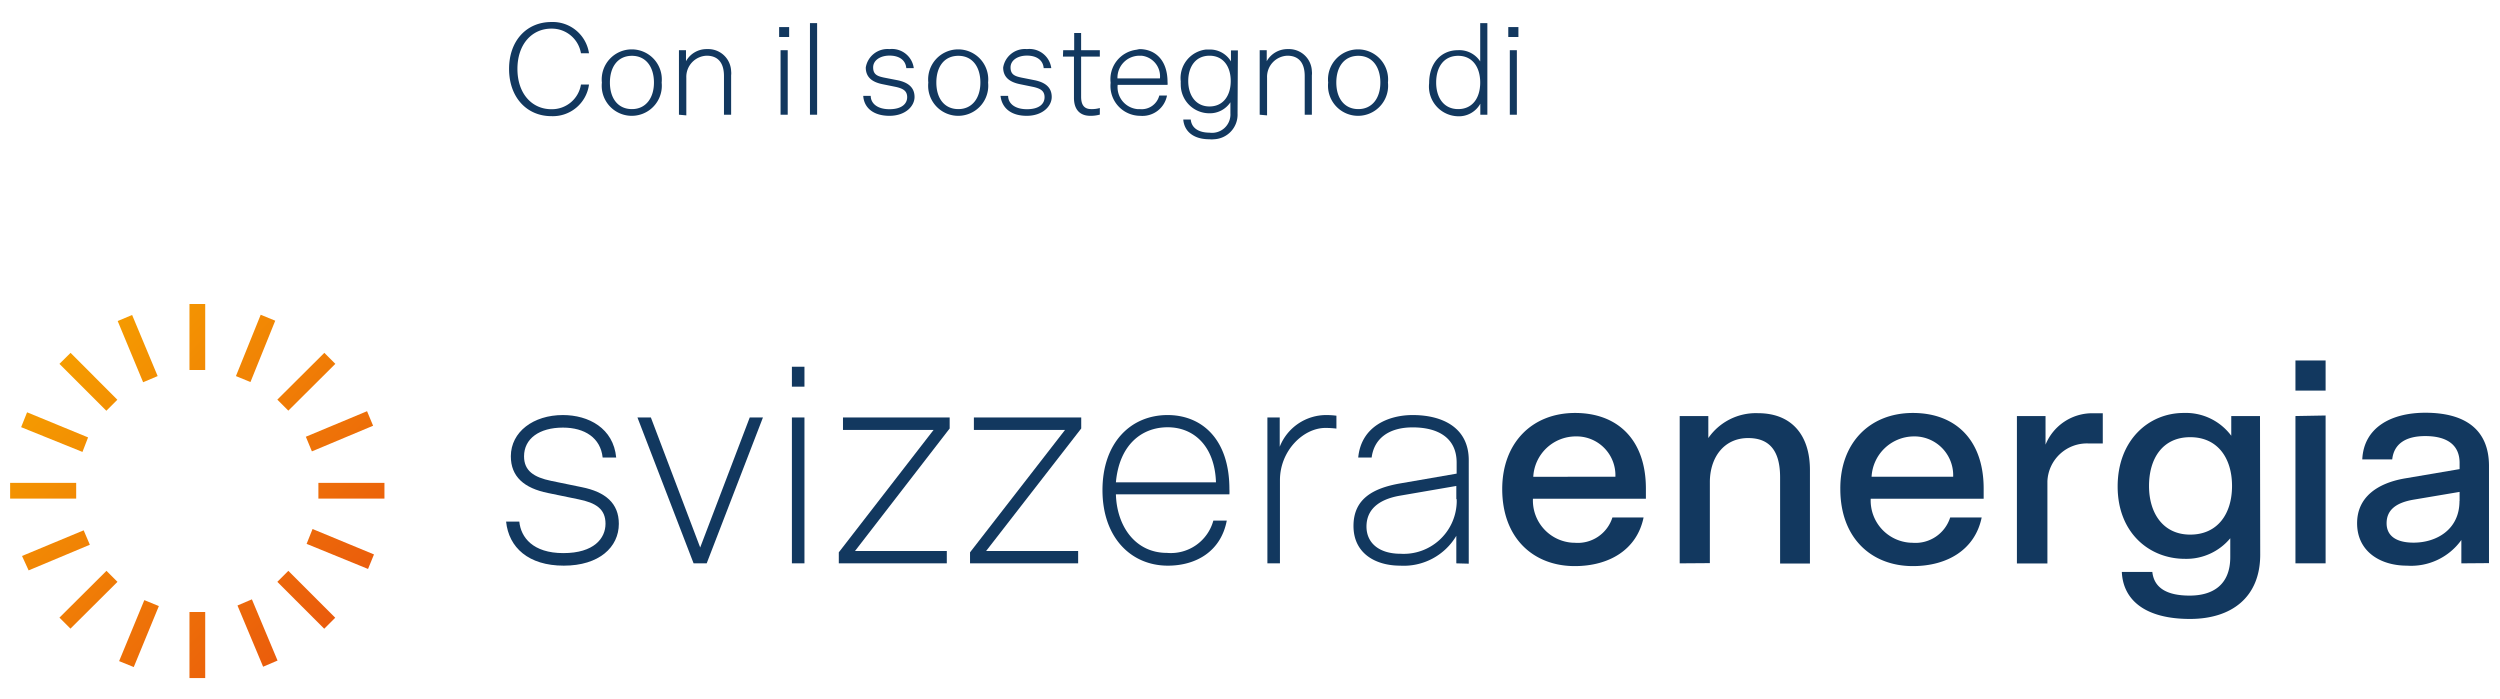 <svg id="Ebene_1" data-name="Ebene 1" xmlns="http://www.w3.org/2000/svg" xmlns:xlink="http://www.w3.org/1999/xlink" viewBox="0 0 227.08 63.51">
  <defs>
    <linearGradient id="linear-gradient" x1="29.96" y1="15.5" x2="5.9" y2="39.55" gradientTransform="matrix(1, 0, 0, -1, 0, 72.11)" gradientUnits="userSpaceOnUse">
      <stop offset="0" stop-color="#ea5b0c"/>
      <stop offset="1" stop-color="#f59c00"/>
    </linearGradient>
  </defs>
  <path d="M17.21,61.59h1.43v-6H17.21Zm-6.39-1.54,1.33.54,2.28-5.54-1.32-.54ZM21.57,55l2.33,5.56L25.21,60l-2.33-5.56ZM5.4,56.1l1,1,4.27-4.25-1-1Zm19.79-3.25,4.26,4.26,1-1-4.26-4.26ZM2,50.5l.6,1.31,5.56-2.33-.56-1.31Zm25.85-1.1,5.58,2.28.54-1.32-5.58-2.31ZM.92,45.29h6V43.86h-6Zm28,0h6V43.86h-6Zm-27-6.49,5.57,2.25L8,39.73,2.46,37.45Zm25.86.87L28.33,41l5.56-2.33-.55-1.32ZM5.4,33.05l4.26,4.26,1-1L6.41,32.05ZM25.19,36.3l1,1,4.27-4.25-1-1Zm-14.5-7.14L13,34.72l1.32-.56L12,28.61Zm10.74,5,1.32.54L25,29.13l-1.32-.54Zm-4.22-.55h1.43v-6H17.21Z" style="fill: url(#linear-gradient)"/>
  <rect x="-23.43" y="-14.88" width="274.96" height="101.96" style="fill: none"/>
  <line x1="251.53" y1="27.53" x2="-23.43" y2="27.57" style="fill: none"/>
  <line x1="251.53" y1="2.04" x2="-23.43" y2="2.08" style="fill: none"/>
  <line x1="251.53" y1="61.55" x2="-23.43" y2="61.59" style="fill: none"/>
  <rect x="-23.43" y="-14.88" width="274.96" height="101.96" style="fill: none"/>
  <path d="M51.13,37.7c2.34,0,4.59,1.2,4.84,3.86H54.74c-.19-1.79-1.63-2.72-3.61-2.72-2.14,0-3.53,1-3.53,2.61,0,1.3.87,1.9,2.47,2.23l2.77.57c2.15.43,3.37,1.46,3.37,3.33,0,2.12-1.79,3.8-5,3.8s-5-1.65-5.24-4h1.2c.14,1.42,1.22,2.86,4,2.86S55,48.9,55,47.57s-.86-1.9-2.47-2.22l-2.76-.57c-2.15-.44-3.37-1.47-3.37-3.34C46.41,39.22,48.45,37.7,51.13,37.7Z" style="fill: #12385f"/>
  <path d="M68.1,37.92h1.2L64.19,51.17H63l-5.1-13.25h1.22l4.48,11.81Z" style="fill: #12385f"/>
  <path d="M71.93,33.31h1.14v1.81H71.93Zm1.14,4.61V51.17H71.93V37.92Z" style="fill: #12385f"/>
  <path d="M86.26,37.92v1l-8.6,11.13H86v1.12H76.19v-1L84.8,39.05H76.57V37.92Z" style="fill: #12385f"/>
  <path d="M98.21,37.92v1L89.57,50.05h8.36v1.12H88.11v-1l8.63-11.12H88.46V37.92Z" style="fill: #12385f"/>
  <path d="M106.06,37.7c3,0,5.61,2.07,5.61,6.74a3.53,3.53,0,0,1,0,.46H101.36c.08,2.87,1.74,5.32,4.64,5.32a4,4,0,0,0,4.21-2.93h1.22c-.54,2.82-2.82,4.09-5.35,4.09-3.36,0-5.94-2.57-5.94-6.86S102.69,37.7,106.06,37.7Zm4.39,6.11c-.11-3.28-2-5-4.39-5s-4.4,1.63-4.7,5Z" style="fill: #12385f"/>
  <path d="M121.39,38.93a8.26,8.26,0,0,0-1-.06c-2,0-4.13,2.06-4.13,4.75v7.55h-1.14V37.92h1.12v2.66a4.54,4.54,0,0,1,4.23-2.88,7,7,0,0,1,.92.06Z" style="fill: #12385f"/>
  <path d="M132.28,51.17v-2.5a5.55,5.55,0,0,1-5.1,2.71c-2.2,0-4.24-1.08-4.24-3.61s1.9-3.44,4.18-3.85l5.19-.9v-1c0-2.23-1.66-3.2-4-3.2-2.14,0-3.5,1-3.72,2.74h-1.22c.27-2.85,2.77-3.86,4.94-3.86,2.72,0,5.1,1.14,5.1,4.1V51.2Zm0-5.84V44.14l-5.16.89c-2,.36-3,1.33-3,2.8s1.12,2.47,3.1,2.47a4.82,4.82,0,0,0,5.09-4.54,3.08,3.08,0,0,0,0-.43Z" style="fill: #12385f"/>
  <path d="M143.07,37.51c3.85,0,6.43,2.42,6.43,6.87v.92H139.24a3.84,3.84,0,0,0,3.68,4h.1A3.3,3.3,0,0,0,146.46,47h2.83c-.6,2.93-3.13,4.42-6.25,4.42-3.74,0-6.59-2.52-6.59-7C136.45,40.26,139.13,37.51,143.07,37.51Zm3.66,5.79a3.53,3.53,0,0,0-3.42-3.66h-.19a3.87,3.87,0,0,0-3.85,3.67Z" style="fill: #12385f"/>
  <path d="M152.57,51.17V37.79h2.6v2a5.25,5.25,0,0,1,4.51-2.26c3.07,0,4.72,2,4.72,5.16v8.5h-2.71V43.35c0-2.61-1.14-3.56-2.9-3.56-2.23,0-3.48,1.8-3.48,4v7.36Z" style="fill: #12385f"/>
  <path d="M173.75,37.51c3.85,0,6.43,2.42,6.43,6.87v.92H169.92a3.84,3.84,0,0,0,3.68,4h.09A3.31,3.31,0,0,0,177.14,47H180c-.6,2.93-3.13,4.42-6.25,4.42-3.74,0-6.59-2.52-6.59-7C167.13,40.26,169.81,37.51,173.75,37.51Zm3.66,5.79A3.53,3.53,0,0,0,174,39.64h-.19A3.87,3.87,0,0,0,170,43.3Z" style="fill: #12385f"/>
  <path d="M191,40.28h-1.3a3.59,3.59,0,0,0-3.73,3.43c0,.16,0,.32,0,.47v7H183.2V37.79h2.6v2.6a4.58,4.58,0,0,1,4.43-2.85H191Z" style="fill: #12385f"/>
  <path d="M205.3,50.38c0,3.88-2.61,5.84-6.38,5.84-4.1,0-6.08-1.74-6.19-4.27h2.77c.16,1.47,1.35,2.15,3.39,2.15s3.69-.92,3.69-3.5V48.89a5.18,5.18,0,0,1-4.12,1.87c-3.23,0-6.11-2.36-6.11-6.57s2.82-6.68,6-6.68a5.14,5.14,0,0,1,4.32,2.07V37.79h2.61Zm-6.36-1.82c2.5,0,3.8-1.9,3.8-4.42s-1.3-4.43-3.8-4.43-3.74,1.93-3.74,4.43S196.5,48.56,198.94,48.56Z" style="fill: #12385f"/>
  <path d="M208.5,32.74h2.74v2.74H208.5Zm2.74,5V51.17H208.5V37.79Z" style="fill: #12385f"/>
  <path d="M223.57,51.17V49.05a5.61,5.61,0,0,1-4.94,2.33c-2.44,0-4.53-1.3-4.53-3.85,0-2.39,1.87-3.64,4.31-4.07l5-.85v-.56c0-1.76-1.31-2.44-3.12-2.44s-2.85.73-3,2.12h-2.72c.13-2.88,2.6-4.24,5.73-4.24,3.58,0,5.78,1.5,5.78,4.84v8.82Zm-.16-5.65v-.84l-4.21.71c-1.66.29-2.42,1-2.42,2.14s.87,1.76,2.45,1.76c2.08,0,4.17-1.19,4.17-3.77Z" style="fill: #12385f"/>
  <path d="M50.08,9.92a2.67,2.67,0,0,0,2.69-2.24h.73a3.31,3.31,0,0,1-3.42,2.87c-2.23,0-3.84-1.71-3.84-4.29S47.85,2,50.08,2A3.33,3.33,0,0,1,53.5,4.84h-.73A2.68,2.68,0,0,0,50.08,2.6C48.33,2.6,47,4,47,6.26S48.33,9.92,50.08,9.92Z" style="fill: #12385f"/>
  <path d="M54.67,7.5a2.73,2.73,0,1,1,5.43,0,2.73,2.73,0,0,1-5.43.58A2.81,2.81,0,0,1,54.67,7.5Zm4.73,0c0-1.41-.72-2.43-2-2.43s-2,1-2,2.43.73,2.41,2,2.41S59.4,8.89,59.4,7.5Z" style="fill: #12385f"/>
  <path d="M61.67,10.42V4.56h.64v1a2.14,2.14,0,0,1,1.94-1.1,2.08,2.08,0,0,1,2.16,2,1.59,1.59,0,0,1,0,.38v3.58h-.65V6.91c0-1.32-.65-1.85-1.57-1.85a1.92,1.92,0,0,0-1.85,2v3.42Z" style="fill: #12385f"/>
  <path d="M70.77,2.46h.91v.9h-.91Zm.78,2.1v5.86H70.9V4.56Z" style="fill: #12385f"/>
  <path d="M74.22,2.1v8.32h-.65V2.1Z" style="fill: #12385f"/>
  <path d="M80.79,4.46A2,2,0,0,1,83,6.19h-.68c-.06-.75-.67-1.14-1.52-1.14s-1.49.43-1.49,1.07.37.8,1,.93l1.23.24c1,.21,1.53.69,1.53,1.52s-.82,1.71-2.28,1.71-2.31-.73-2.38-1.81h.68c0,.64.55,1.21,1.7,1.21s1.61-.52,1.61-1.09-.36-.78-1-.93l-1.23-.25c-1-.2-1.53-.67-1.53-1.52A2,2,0,0,1,80.79,4.46Z" style="fill: #12385f"/>
  <path d="M84.32,7.5a2.73,2.73,0,1,1,5.43,0,2.73,2.73,0,0,1-5.43.58A2.81,2.81,0,0,1,84.32,7.5Zm4.73,0c0-1.41-.71-2.43-2-2.43s-2,1-2,2.43.73,2.41,2,2.41S89.05,8.89,89.05,7.5Z" style="fill: #12385f"/>
  <path d="M93.28,4.46a2,2,0,0,1,2.21,1.73H94.8c-.06-.75-.67-1.14-1.52-1.14s-1.49.43-1.49,1.07.37.8,1,.93L94,7.29c1,.21,1.53.69,1.53,1.52s-.82,1.71-2.27,1.71S91,9.79,90.88,8.71h.69c0,.64.55,1.21,1.71,1.21s1.6-.52,1.6-1.09-.36-.78-1-.93l-1.22-.25c-1-.2-1.54-.67-1.54-1.52A2,2,0,0,1,93.28,4.46Z" style="fill: #12385f"/>
  <path d="M96.57,4.56h1V3h.63V4.56h1.7v.58H98.2V8.78c0,.74.27,1.13.92,1.13a2.53,2.53,0,0,0,.78-.1v.6a3.15,3.15,0,0,1-.87.11c-.92,0-1.48-.55-1.48-1.63V5.14h-1Z" style="fill: #12385f"/>
  <path d="M103.49,4.46c1.39,0,2.56.94,2.56,3a1,1,0,0,1,0,.25h-4.53a2,2,0,0,0,1.78,2.2h.22a1.65,1.65,0,0,0,1.78-1.23H106a2.27,2.27,0,0,1-2.44,1.84,2.71,2.71,0,0,1-2.68-3,2.7,2.7,0,0,1,2.33-3Zm1.87,2.66a1.88,1.88,0,0,0-1.68-2.06h-.18a2,2,0,0,0-2,2v.06Z" style="fill: #12385f"/>
  <path d="M112.41,10.31a2.24,2.24,0,0,1-2.15,2.34,1.76,1.76,0,0,1-.4,0c-1.52,0-2.3-.77-2.38-1.79h.68c.07.78.74,1.19,1.7,1.19a1.67,1.67,0,0,0,1.9-1.76v-1a2.24,2.24,0,0,1-1.92,1,2.6,2.6,0,0,1-2.59-2.62,2.44,2.44,0,0,1,0-.27,2.61,2.61,0,0,1,2.28-2.9l.28,0a2.21,2.21,0,0,1,2,1.08v-1h.63Zm-2.55-.64c1.26,0,1.93-1,1.93-2.31s-.67-2.3-1.93-2.3-1.93,1-1.93,2.3S108.62,9.67,109.86,9.67Z" style="fill: #12385f"/>
  <path d="M114.42,10.42V4.56h.64v1A2.16,2.16,0,0,1,117,4.46a2.08,2.08,0,0,1,2.16,2,1.59,1.59,0,0,1,0,.38v3.58h-.65V6.91c0-1.32-.65-1.85-1.57-1.85a1.92,1.92,0,0,0-1.85,2v3.42Z" style="fill: #12385f"/>
  <path d="M120.64,7.5a2.73,2.73,0,1,1,5.43,0,2.73,2.73,0,0,1-5.43.58A2.81,2.81,0,0,1,120.64,7.5Zm4.74,0c0-1.41-.72-2.43-2-2.43s-2,1-2,2.43.74,2.41,2,2.41,2-1,2-2.41Z" style="fill: #12385f"/>
  <path d="M134.45,5.58V2.1h.65v8.32h-.64v-1a2.22,2.22,0,0,1-2.07,1.14,2.7,2.7,0,0,1-2.58-3c0-1.92,1.17-3,2.6-3A2.26,2.26,0,0,1,134.45,5.58Zm-4,1.92c0,1.39.71,2.41,2,2.41s2-1,2-2.41-.71-2.43-2-2.43-2,1-2,2.43Z" style="fill: #12385f"/>
  <path d="M137,2.46h.92v.9H137Zm.78,2.1v5.86h-.64V4.56Z" style="fill: #12385f"/>
</svg>
